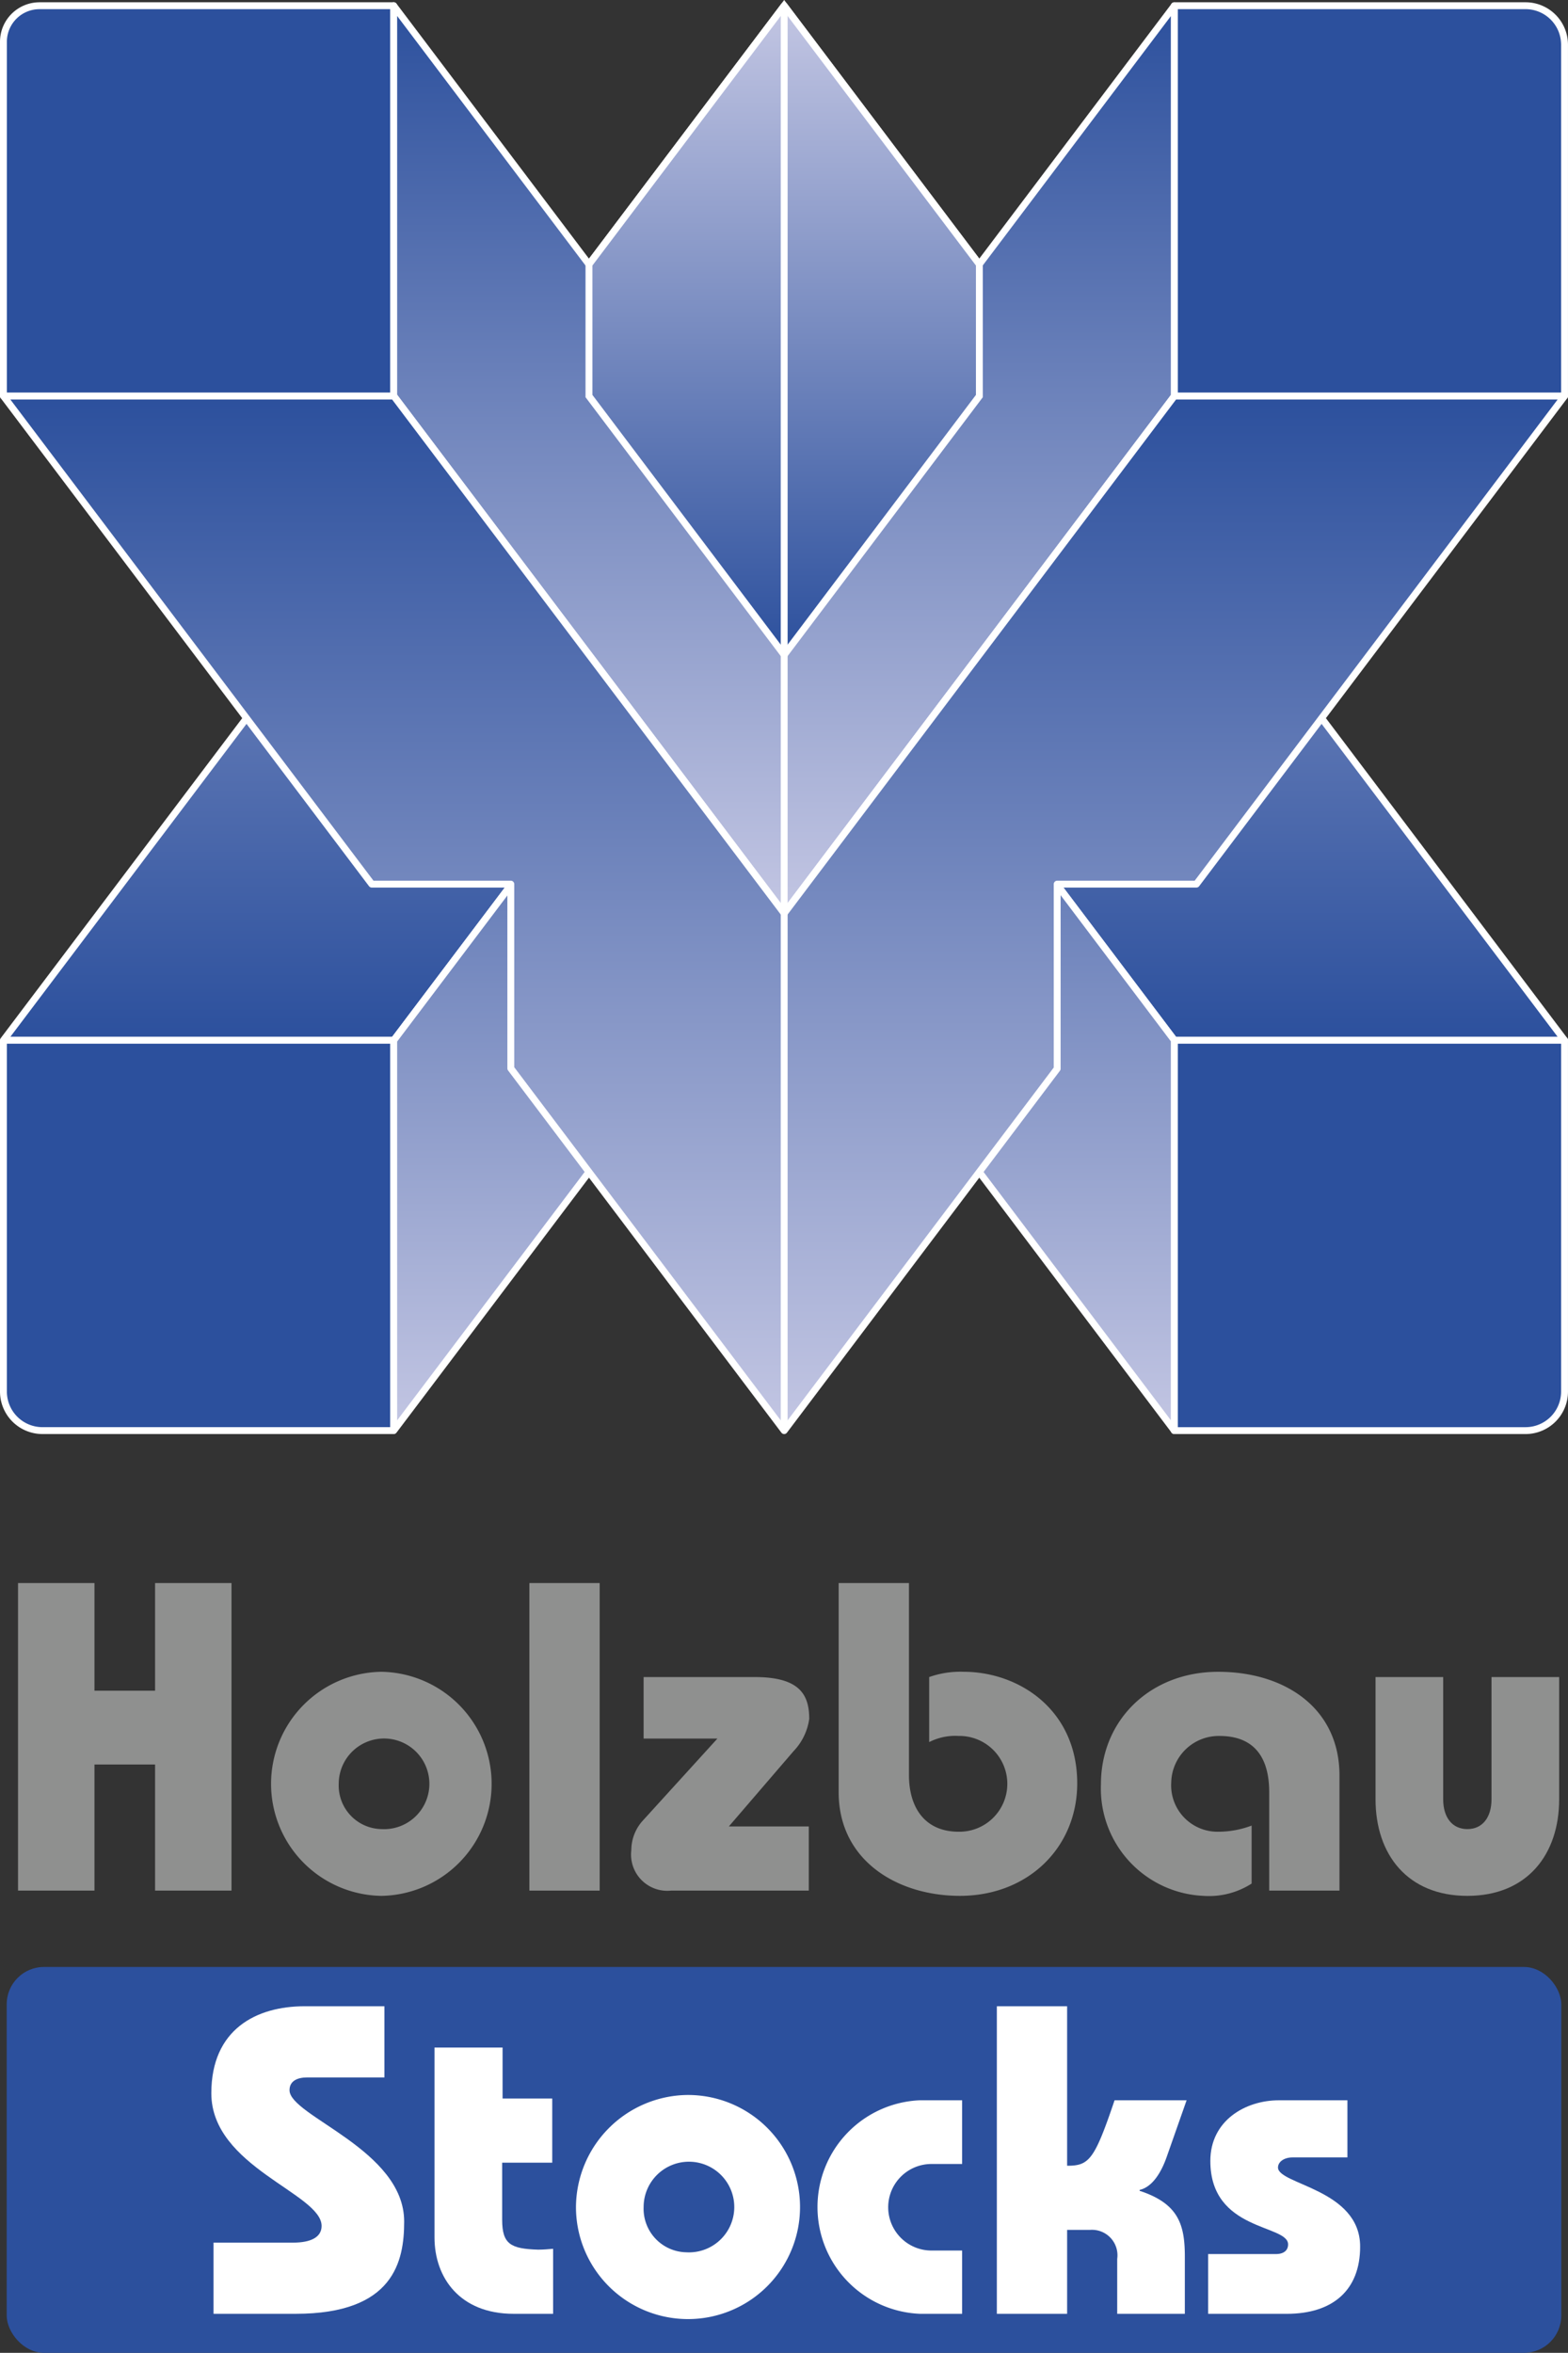 <svg xmlns="http://www.w3.org/2000/svg" xmlns:xlink="http://www.w3.org/1999/xlink" id="a96ad072-3c87-4356-8713-f112bbcac3b1" data-name="Ebene 1" width="40.176mm" height="60.276mm" viewBox="0 0 113.885 170.861"><rect x="0" y="0" width="113.885" height="170.861" fill="#333333" stroke="none"/><defs><style>.bae6704c-8147-467c-bc90-f720e59b71a0,.e1b51b58-0282-4f11-87b2-8e81a34ebd3a,.e4f1441b-4221-4fb5-bee5-676c72a31860,.ea6f6c12-74d3-4df1-a9b6-3c3dbb713a19{fill:none;}.ad841521-dc54-4046-8a7b-2e28c4f69002,.b287a0f1-88b7-4dc1-91dd-745a835f460d,.b9c72615-3c70-43d3-aa73-0db9ff468905,.bae6704c-8147-467c-bc90-f720e59b71a0,.e3947150-071b-49f0-91ee-0d89c25648a6,.e99cfe66-d277-4a0d-b1a7-eff17a960b60,.ea0e77e4-63a3-49fc-a404-e8648a4477c6,.ea6f6c12-74d3-4df1-a9b6-3c3dbb713a19,.f4f3286d-b0e1-41dc-9315-0f70d5bb3af6{stroke:#fff;}.ad841521-dc54-4046-8a7b-2e28c4f69002,.b9c72615-3c70-43d3-aa73-0db9ff468905,.e3947150-071b-49f0-91ee-0d89c25648a6,.e99cfe66-d277-4a0d-b1a7-eff17a960b60,.ea0e77e4-63a3-49fc-a404-e8648a4477c6,.ea6f6c12-74d3-4df1-a9b6-3c3dbb713a19,.f4f3286d-b0e1-41dc-9315-0f70d5bb3af6{stroke-linejoin:round;}.ad841521-dc54-4046-8a7b-2e28c4f69002,.b287a0f1-88b7-4dc1-91dd-745a835f460d,.b9c72615-3c70-43d3-aa73-0db9ff468905,.bae6704c-8147-467c-bc90-f720e59b71a0,.e1b51b58-0282-4f11-87b2-8e81a34ebd3a,.e3947150-071b-49f0-91ee-0d89c25648a6,.e99cfe66-d277-4a0d-b1a7-eff17a960b60,.ea0e77e4-63a3-49fc-a404-e8648a4477c6,.ea6f6c12-74d3-4df1-a9b6-3c3dbb713a19,.f4f3286d-b0e1-41dc-9315-0f70d5bb3af6{stroke-width:0.5px;}.e3947150-071b-49f0-91ee-0d89c25648a6{fill:url(#fc38d0eb-e0bc-481c-ab2d-a0c1a2b2ebe7);}.ad841521-dc54-4046-8a7b-2e28c4f69002,.b05c5c8e-53dc-4e72-ae23-b7a9fdcefeb4{fill:#2c509d;}.e99cfe66-d277-4a0d-b1a7-eff17a960b60{fill:url(#f6e4c87e-dc31-46e8-b464-d1196c8eea08);}.b9c72615-3c70-43d3-aa73-0db9ff468905{fill:url(#bc92ecf8-addd-41be-8b6c-5ad86cb573ba);}.f4f3286d-b0e1-41dc-9315-0f70d5bb3af6{fill:url(#e82d9c50-aece-461f-a58d-6c0062ac2d7f);}.ea0e77e4-63a3-49fc-a404-e8648a4477c6,.f4241547-9207-4233-869c-8dcdf07faeb3{fill:#fff;}.e1b51b58-0282-4f11-87b2-8e81a34ebd3a{stroke:#2c509d;}.b287a0f1-88b7-4dc1-91dd-745a835f460d,.bae6704c-8147-467c-bc90-f720e59b71a0,.e1b51b58-0282-4f11-87b2-8e81a34ebd3a{stroke-miterlimit:10;}.b287a0f1-88b7-4dc1-91dd-745a835f460d{fill:url(#ebc663b6-4187-41b4-ab4c-631dc5b8eb1d);}.b8ee693c-d7ed-4869-be89-1f429269b05d{clip-path:url(#fe38b781-92d6-4427-ad50-d478fb0a0da9);}.af0b5eb1-2055-4dd8-833b-add9bf6790a8{isolation:isolate;}.a80543b6-1b57-4c49-b0d2-ba48aea5d460{fill:#8f908f;}</style><linearGradient id="fc38d0eb-e0bc-481c-ab2d-a0c1a2b2ebe7" x1="56.942" y1="746.586" x2="56.942" y2="671.458" gradientTransform="matrix(1, 0, 0, -1, 0, 775.183)" gradientUnits="userSpaceOnUse"><stop offset="0" stop-color="#2c509d"></stop><stop offset="1" stop-color="#c3c6e3"></stop></linearGradient><linearGradient id="f6e4c87e-dc31-46e8-b464-d1196c8eea08" x1="56.946" y1="66.161" x2="56.946" y2="0.25" gradientTransform="translate(0 -0)" xlink:href="#fc38d0eb-e0bc-481c-ab2d-a0c1a2b2ebe7"></linearGradient><linearGradient id="bc92ecf8-addd-41be-8b6c-5ad86cb573ba" x1="56.946" y1="103.725" x2="56.946" y2="37.814" gradientTransform="translate(0 -0)" xlink:href="#fc38d0eb-e0bc-481c-ab2d-a0c1a2b2ebe7"></linearGradient><linearGradient id="e82d9c50-aece-461f-a58d-6c0062ac2d7f" x1="56.942" y1="75.379" x2="56.942" y2="0.25" gradientTransform="translate(0 -0)" xlink:href="#fc38d0eb-e0bc-481c-ab2d-a0c1a2b2ebe7"></linearGradient><linearGradient id="ebc663b6-4187-41b4-ab4c-631dc5b8eb1d" x1="56.955" y1="56.581" x2="56.955" y2="103.725" gradientTransform="translate(0 -0)" xlink:href="#fc38d0eb-e0bc-481c-ab2d-a0c1a2b2ebe7"></linearGradient><clipPath id="fe38b781-92d6-4427-ad50-d478fb0a0da9" transform="translate(-2.659 -0)"><rect class="e4f1441b-4221-4fb5-bee5-676c72a31860" x="2.659" width="113.885" height="104.14"></rect></clipPath><symbol id="b59c4b8d-a8fb-4d1d-9dd1-144ad0955d30" data-name="a1b7c8ea-ac04-4c84-a19c-d4e93f494c38" viewBox="0 0 113.885 104.14"><g id="a2baae96-fe06-48aa-81e5-e319baf3cc22" data-name="bd97ec68-25bd-474e-911f-9c85fc5389cc"><polygon class="e3947150-071b-49f0-91ee-0d89c25648a6" points="56.955 66.161 28.603 28.597 0.25 28.597 56.955 103.725 113.635 28.597 85.295 28.597 56.955 66.161"></polygon><path class="ad841521-dc54-4046-8a7b-2e28c4f69002" d="M.313,28.597h28.22a.063.063,0,0,0,.063-.063h0V.314A.063.063,0,0,0,28.533.251H3.085A2.835,2.835,0,0,0,.25,3.085V28.533a.063.063,0,0,0,.063.063Z"></path><path class="ad841521-dc54-4046-8a7b-2e28c4f69002" d="M85.288,28.597h28.346V3.085A2.835,2.835,0,0,0,110.8.25H85.288V28.597Z"></path><path class="e99cfe66-d277-4a0d-b1a7-eff17a960b60" d="M56.955,37.814,85.288.259V28.597h.007L56.955,66.161,28.596,28.588V.25Z"></path><line class="ea6f6c12-74d3-4df1-a9b6-3c3dbb713a19" x1="56.955" y1="103.725" x2="56.955" y2="37.814"></line><path class="ad841521-dc54-4046-8a7b-2e28c4f69002" d="M2.87,103.725H28.596V75.378H.25v25.726a2.62,2.62,0,0,0,2.62,2.62Z"></path><path class="ad841521-dc54-4046-8a7b-2e28c4f69002" d="M85.288,103.725H110.8a2.834,2.834,0,0,0,2.834-2.835V75.378H85.288v28.346Z"></path><path class="b9c72615-3c70-43d3-aa73-0db9ff468905" d="M28.596,103.725V75.386L56.955,37.814l28.34,37.564h-.007v28.337L56.955,66.161Z"></path><polygon class="f4f3286d-b0e1-41dc-9315-0f70d5bb3af6" points="76.784 39.935 86.895 39.935 113.635 75.379 85.295 75.379 56.955 37.814 28.603 75.379 0.25 75.379 27.002 39.935 37.1 39.935 37.1 26.556 56.955 0.25 76.784 26.533 76.784 39.935"></polygon><polyline class="ea0e77e4-63a3-49fc-a404-e8648a4477c6" points="56.955 0.25 56.955 37.814 56.955 66.161"></polyline></g><path class="e1b51b58-0282-4f11-87b2-8e81a34ebd3a" d="M64.725,75.378"></path><polygon class="b287a0f1-88b7-4dc1-91dd-745a835f460d" points="71.133 84.941 71.133 75.379 56.955 56.581 42.777 75.379 42.777 84.941 56.955 103.725 71.133 84.941"></polygon><line class="bae6704c-8147-467c-bc90-f720e59b71a0" x1="56.955" y1="103.725" x2="56.955" y2="56.58"></line></symbol></defs><g id="bd710e54-10d7-443b-8155-d88f81ba0b9d" data-name="bf1927d7-1a56-4c5f-b32e-ba23ee9008bc"><g class="b8ee693c-d7ed-4869-be89-1f429269b05d"><use width="113.885" height="104.14" transform="matrix(1, 0, 0, -1, 0, 104.14)" xlink:href="#b59c4b8d-a8fb-4d1d-9dd1-144ad0955d30"></use></g><g class="af0b5eb1-2055-4dd8-833b-add9bf6790a8"><path class="a80543b6-1b57-4c49-b0d2-ba48aea5d460" d="M13.923,122.777V114.96h5.551v22.334H13.923v-9.157H9.52v9.157H3.968V114.96H9.52v7.816Z" transform="translate(-2.659 -0)"></path><path class="a80543b6-1b57-4c49-b0d2-ba48aea5d460" d="M30.356,121.404a8.137,8.137,0,0,1,0,16.272,8.137,8.137,0,0,1,0-16.272Zm0,11.423a3.292,3.292,0,1,0-3.095-3.286A3.163,3.163,0,0,0,30.356,132.827Z" transform="translate(-2.659 -0)"></path><path class="a80543b6-1b57-4c49-b0d2-ba48aea5d460" d="M41.109,137.294V114.96h5.105v22.334Z" transform="translate(-2.659 -0)"></path><path class="a80543b6-1b57-4c49-b0d2-ba48aea5d460" d="M49.405,121.787h8.072c3.191,0,3.957,1.213,3.957,3.031a4.232,4.232,0,0,1-1.149,2.361l-4.69,5.456h5.807v4.658H51.416a2.632,2.632,0,0,1-2.904-2.936,3.203,3.203,0,0,1,.798-2.106l5.456-5.998h-5.36Z" transform="translate(-2.659 -0)"></path><path class="a80543b6-1b57-4c49-b0d2-ba48aea5d460" d="M68.678,114.96v13.942c0,2.394,1.181,4.116,3.606,4.116a3.478,3.478,0,1,0,0-6.955,4.155,4.155,0,0,0-2.138.446v-4.723a6.786,6.786,0,0,1,2.488-.383c4.052,0,8.264,2.776,8.264,8.104,0,4.658-3.573,8.168-8.519,8.168-4.531,0-8.807-2.553-8.807-7.529V114.96Z" transform="translate(-2.659 -0)"></path><path class="a80543b6-1b57-4c49-b0d2-ba48aea5d460" d="M94.842,137.294v-7.146c0-2.744-1.276-4.084-3.606-4.084a3.452,3.452,0,0,0-3.51,3.382,3.369,3.369,0,0,0,3.383,3.573,6.907,6.907,0,0,0,2.456-.446v4.211a5.72,5.72,0,0,1-3.478.893,7.802,7.802,0,0,1-7.466-8.104c0-4.658,3.573-8.168,8.518-8.168,4.818,0,8.807,2.616,8.807,7.53v8.359Z" transform="translate(-2.659 -0)"></path><path class="a80543b6-1b57-4c49-b0d2-ba48aea5d460" d="M107.478,130.657c0,1.34.67,2.17,1.755,2.17s1.755-.83,1.755-2.17v-8.87h4.914v8.87c0,4.02-2.329,7.019-6.669,7.019s-6.668-2.999-6.668-7.019v-8.87h4.913Z" transform="translate(-2.659 -0)"></path></g></g><g id="a4f9b8e1-712d-4943-9d87-7196f2040ee9" data-name="b4428991-13a5-4c07-9c4c-47b31fa63eb0"><rect class="b05c5c8e-53dc-4e72-ae23-b7a9fdcefeb4" x="0.487" y="142.839" width="112.909" height="28.022" rx="2.709"></rect><g class="af0b5eb1-2055-4dd8-833b-add9bf6790a8"><path class="f4241547-9207-4233-869c-8dcdf07faeb3" d="M30.579,150.862H24.963c-.702,0-1.276.255-1.276.925,0,1.883,8.327,4.308,8.327,9.54,0,2.871-.734,6.7-7.881,6.7H18.168v-5.169h5.775c1.276,0,2.074-.383,2.074-1.212,0-2.361-8.009-4.275-8.009-9.636,0-4.658,3.287-6.317,6.764-6.317h5.807Z" transform="translate(-2.659 -0)"></path><path class="f4241547-9207-4233-869c-8dcdf07faeb3" d="M42.768,152.393v4.658H39.131v4.147c0,1.787.638,2.107,2.616,2.17.351,0,.734-.032,1.085-.063v4.722H39.96c-3.893,0-5.743-2.616-5.743-5.552V148.692h4.945v3.701Z" transform="translate(-2.659 -0)"></path><path class="f4241547-9207-4233-869c-8dcdf07faeb3" d="M52.501,152.137a8.137,8.137,0,1,1-8.009,8.137A8.188,8.188,0,0,1,52.501,152.137Zm0,11.423a3.292,3.292,0,1,0-3.095-3.286A3.163,3.163,0,0,0,52.501,163.56Z" transform="translate(-2.659 -0)"></path><path class="f4241547-9207-4233-869c-8dcdf07faeb3" d="M72.539,157.147h-2.17a3.143,3.143,0,1,0,0,6.285h2.17v4.595H69.476a7.76,7.76,0,0,1,0-15.507h3.063Z" transform="translate(-2.659 -0)"></path><path class="f4241547-9207-4233-869c-8dcdf07faeb3" d="M75.061,145.693H80.165v11.582c1.596,0,1.979-.415,3.446-4.755h5.232l-1.436,4.084c-.352,1.022-.989,2.202-1.978,2.426v.064c2.808.925,3.286,2.425,3.286,4.786v4.147H83.803v-3.988a1.851,1.851,0,0,0-1.978-2.106H80.165v6.094H75.061Z" transform="translate(-2.659 -0)"></path><path class="f4241547-9207-4233-869c-8dcdf07faeb3" d="M90.408,163.688h4.913c.606,0,.893-.287.893-.702,0-1.468-5.647-.926-5.647-6.062,0-2.936,2.553-4.403,4.978-4.403h4.978v4.149H96.534c-.607,0-1.053.319-1.053.733,0,1.244,5.966,1.563,5.966,5.743,0,3.159-1.978,4.882-5.328,4.882H90.408Z" transform="translate(-2.659 -0)"></path></g></g></svg>